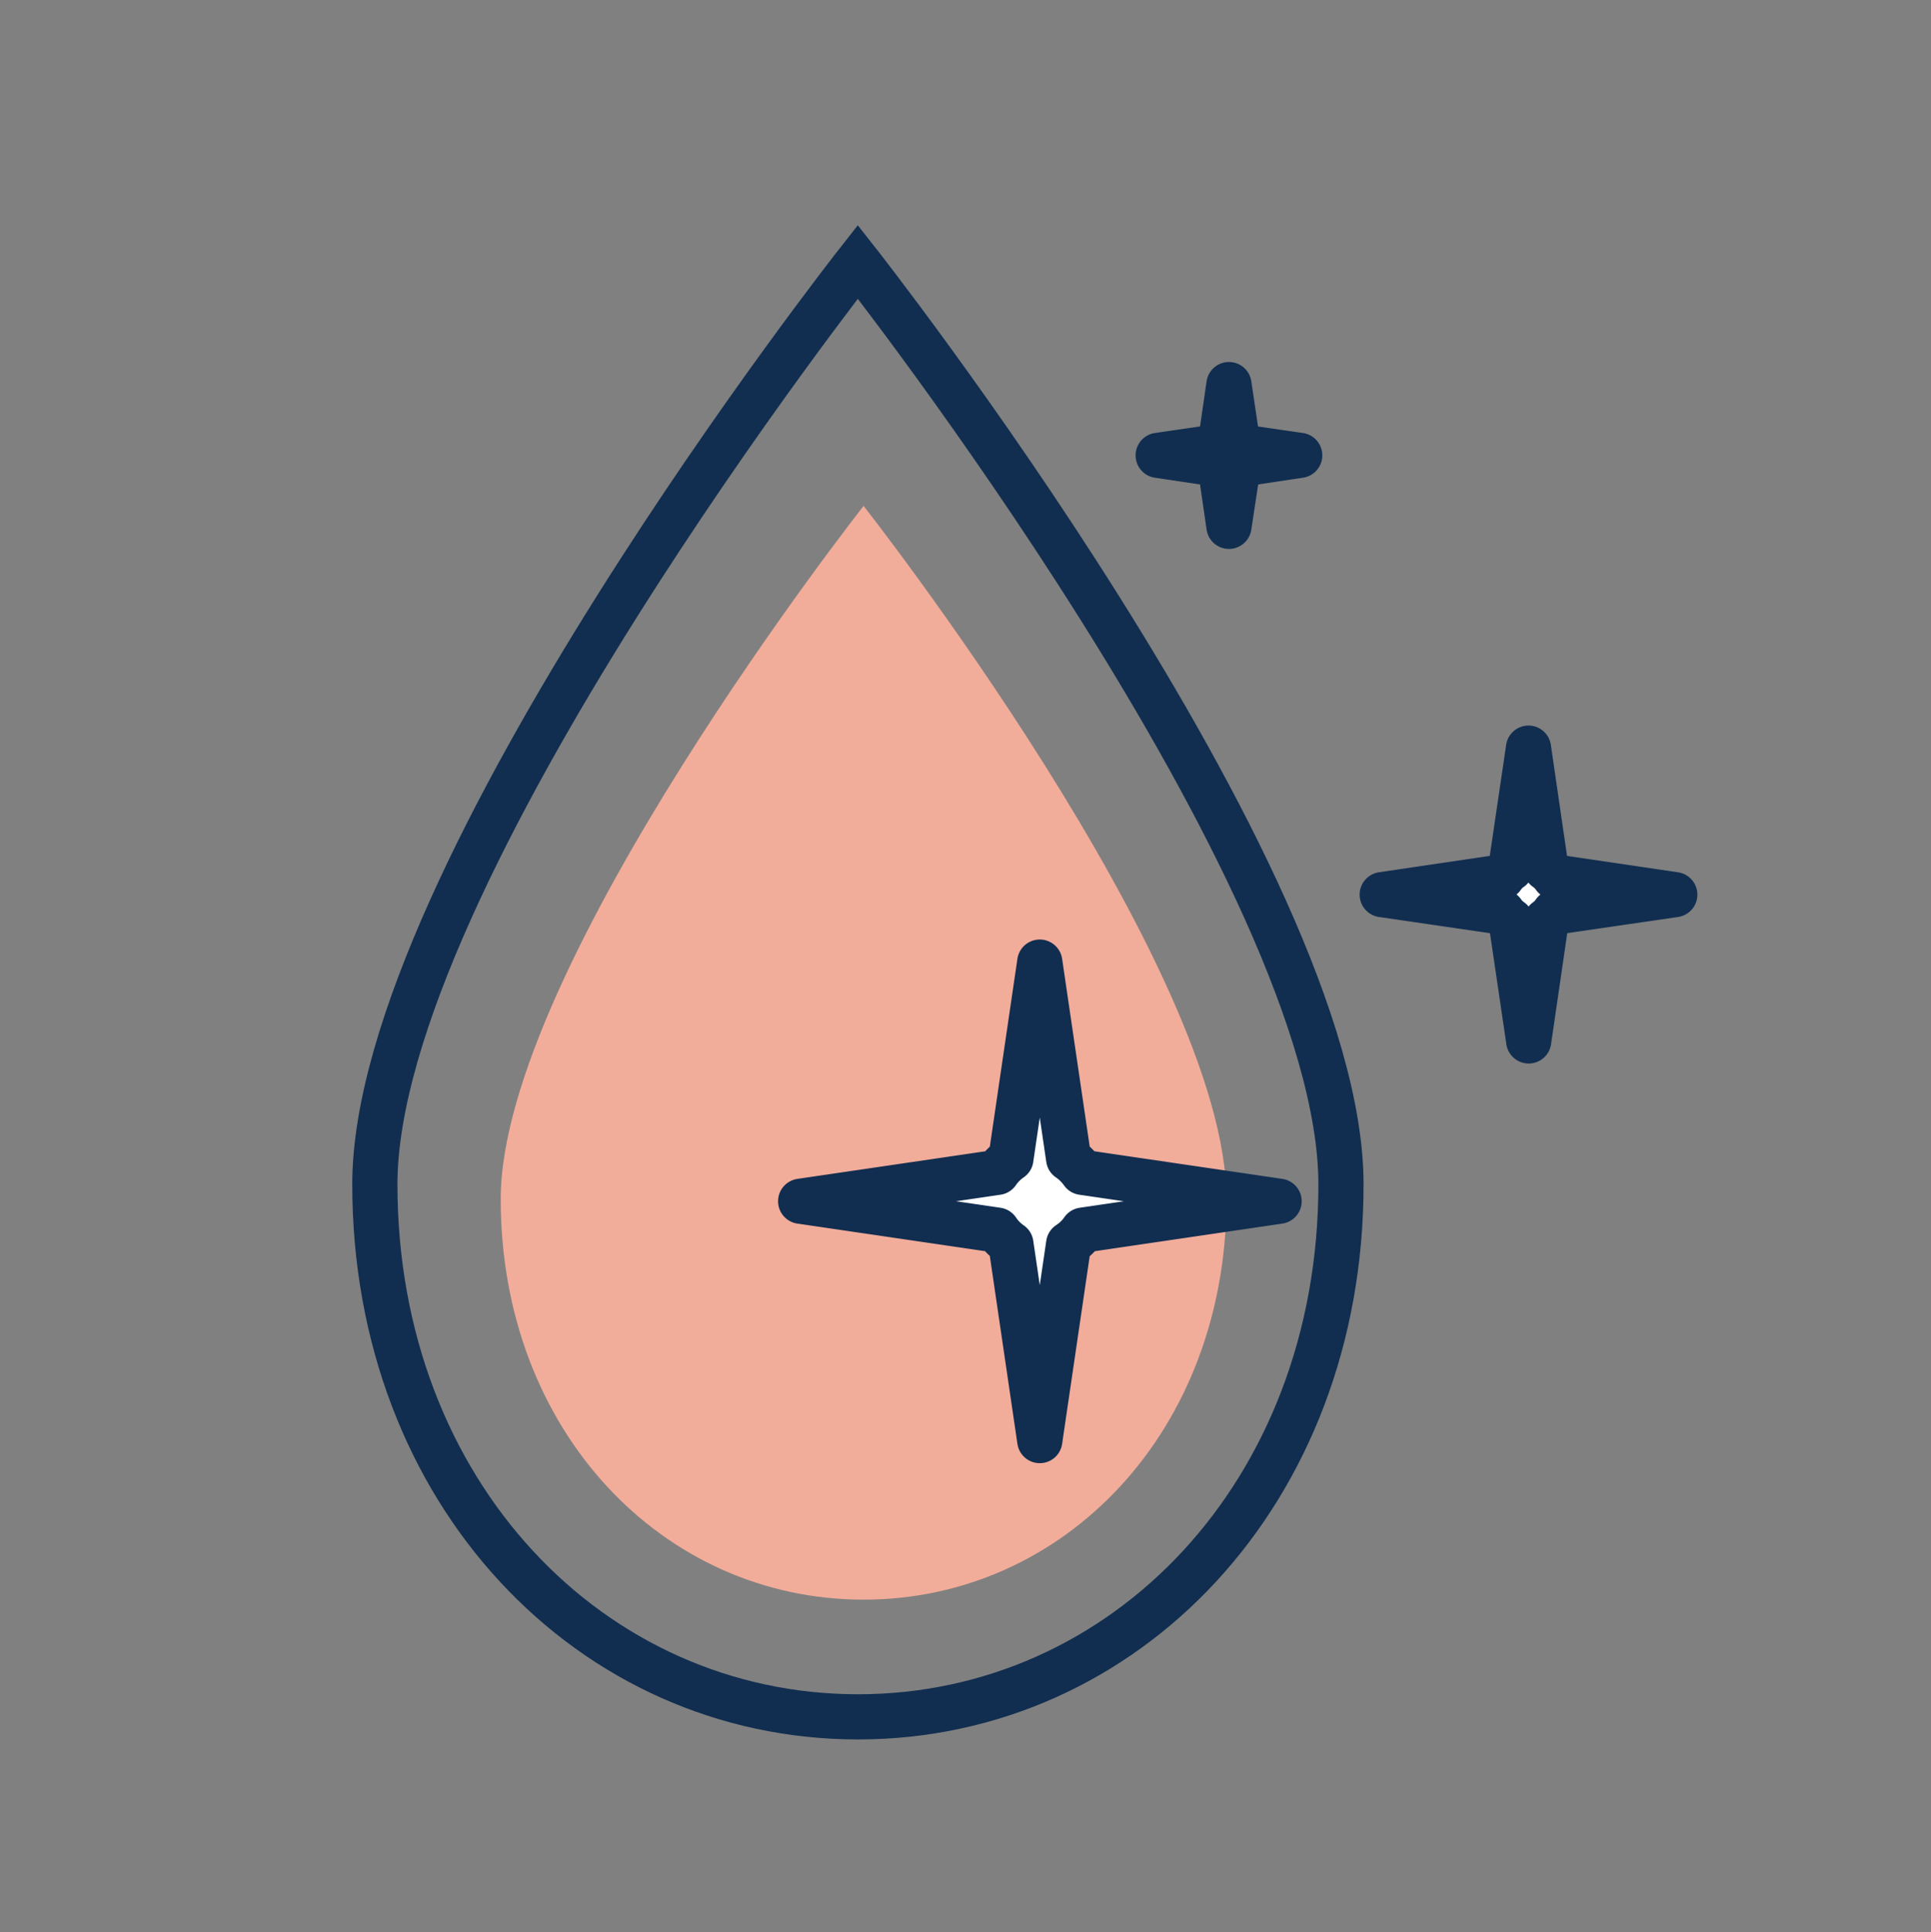 <svg id="Layer_1" data-name="Layer 1" xmlns="http://www.w3.org/2000/svg" viewBox="0 0 93.6 93.64"><rect x="0" y="0" width="93.6" height="93.64" fill="#808080" stroke="none"/><defs><style>.cls-1{fill:none;stroke-miterlimit:10;}.cls-1,.cls-3{stroke:#112e50;stroke-width:2.19px;}.cls-2{fill:#f2ac9a;}.cls-3{fill:#fff;stroke-linecap:round;stroke-linejoin:round;}</style></defs><title>Artboard 1</title><path class="cls-1" d="M65,57.4c0,14.95-10.48,25.81-23.41,25.81S18.17,72.35,18.17,57.4,41.58,12.69,41.58,12.69,65,42.44,65,57.4Z"/><path class="cls-2" d="M59.45,58.12c0,11.24-7.87,19.41-17.59,19.41S24.27,69.36,24.27,58.12s17.59-33.6,17.59-33.6S59.45,46.88,59.45,58.12Z"/><path class="cls-3" d="M52.49,59.62,62,58.22l-9.53-1.4a2.63,2.63,0,0,0-.67-.66l-1.4-9.53L49,56.16a2.59,2.59,0,0,0-.66.66l-9.53,1.4,9.53,1.4a2.48,2.48,0,0,0,.66.67l1.4,9.53,1.4-9.53A2.51,2.51,0,0,0,52.49,59.62Z"/><path class="cls-3" d="M75.35,44.21l5.83-.85-5.83-.86a1.6,1.6,0,0,0-.41-.41l-.85-5.83-.86,5.83a1.6,1.6,0,0,0-.41.41L67,43.36l5.83.85a1.6,1.6,0,0,0,.41.41l.86,5.83.85-5.83A1.6,1.6,0,0,0,75.35,44.21Z"/><path class="cls-3" d="M60.21,22.49,63,22.07l-2.82-.41a.73.73,0,0,0-.19-.2l-.42-2.82-.41,2.82a.64.64,0,0,0-.2.2l-2.82.41,2.82.42a.76.76,0,0,0,.2.2l.41,2.82L60,22.69A.9.9,0,0,0,60.21,22.49Z"/></svg>